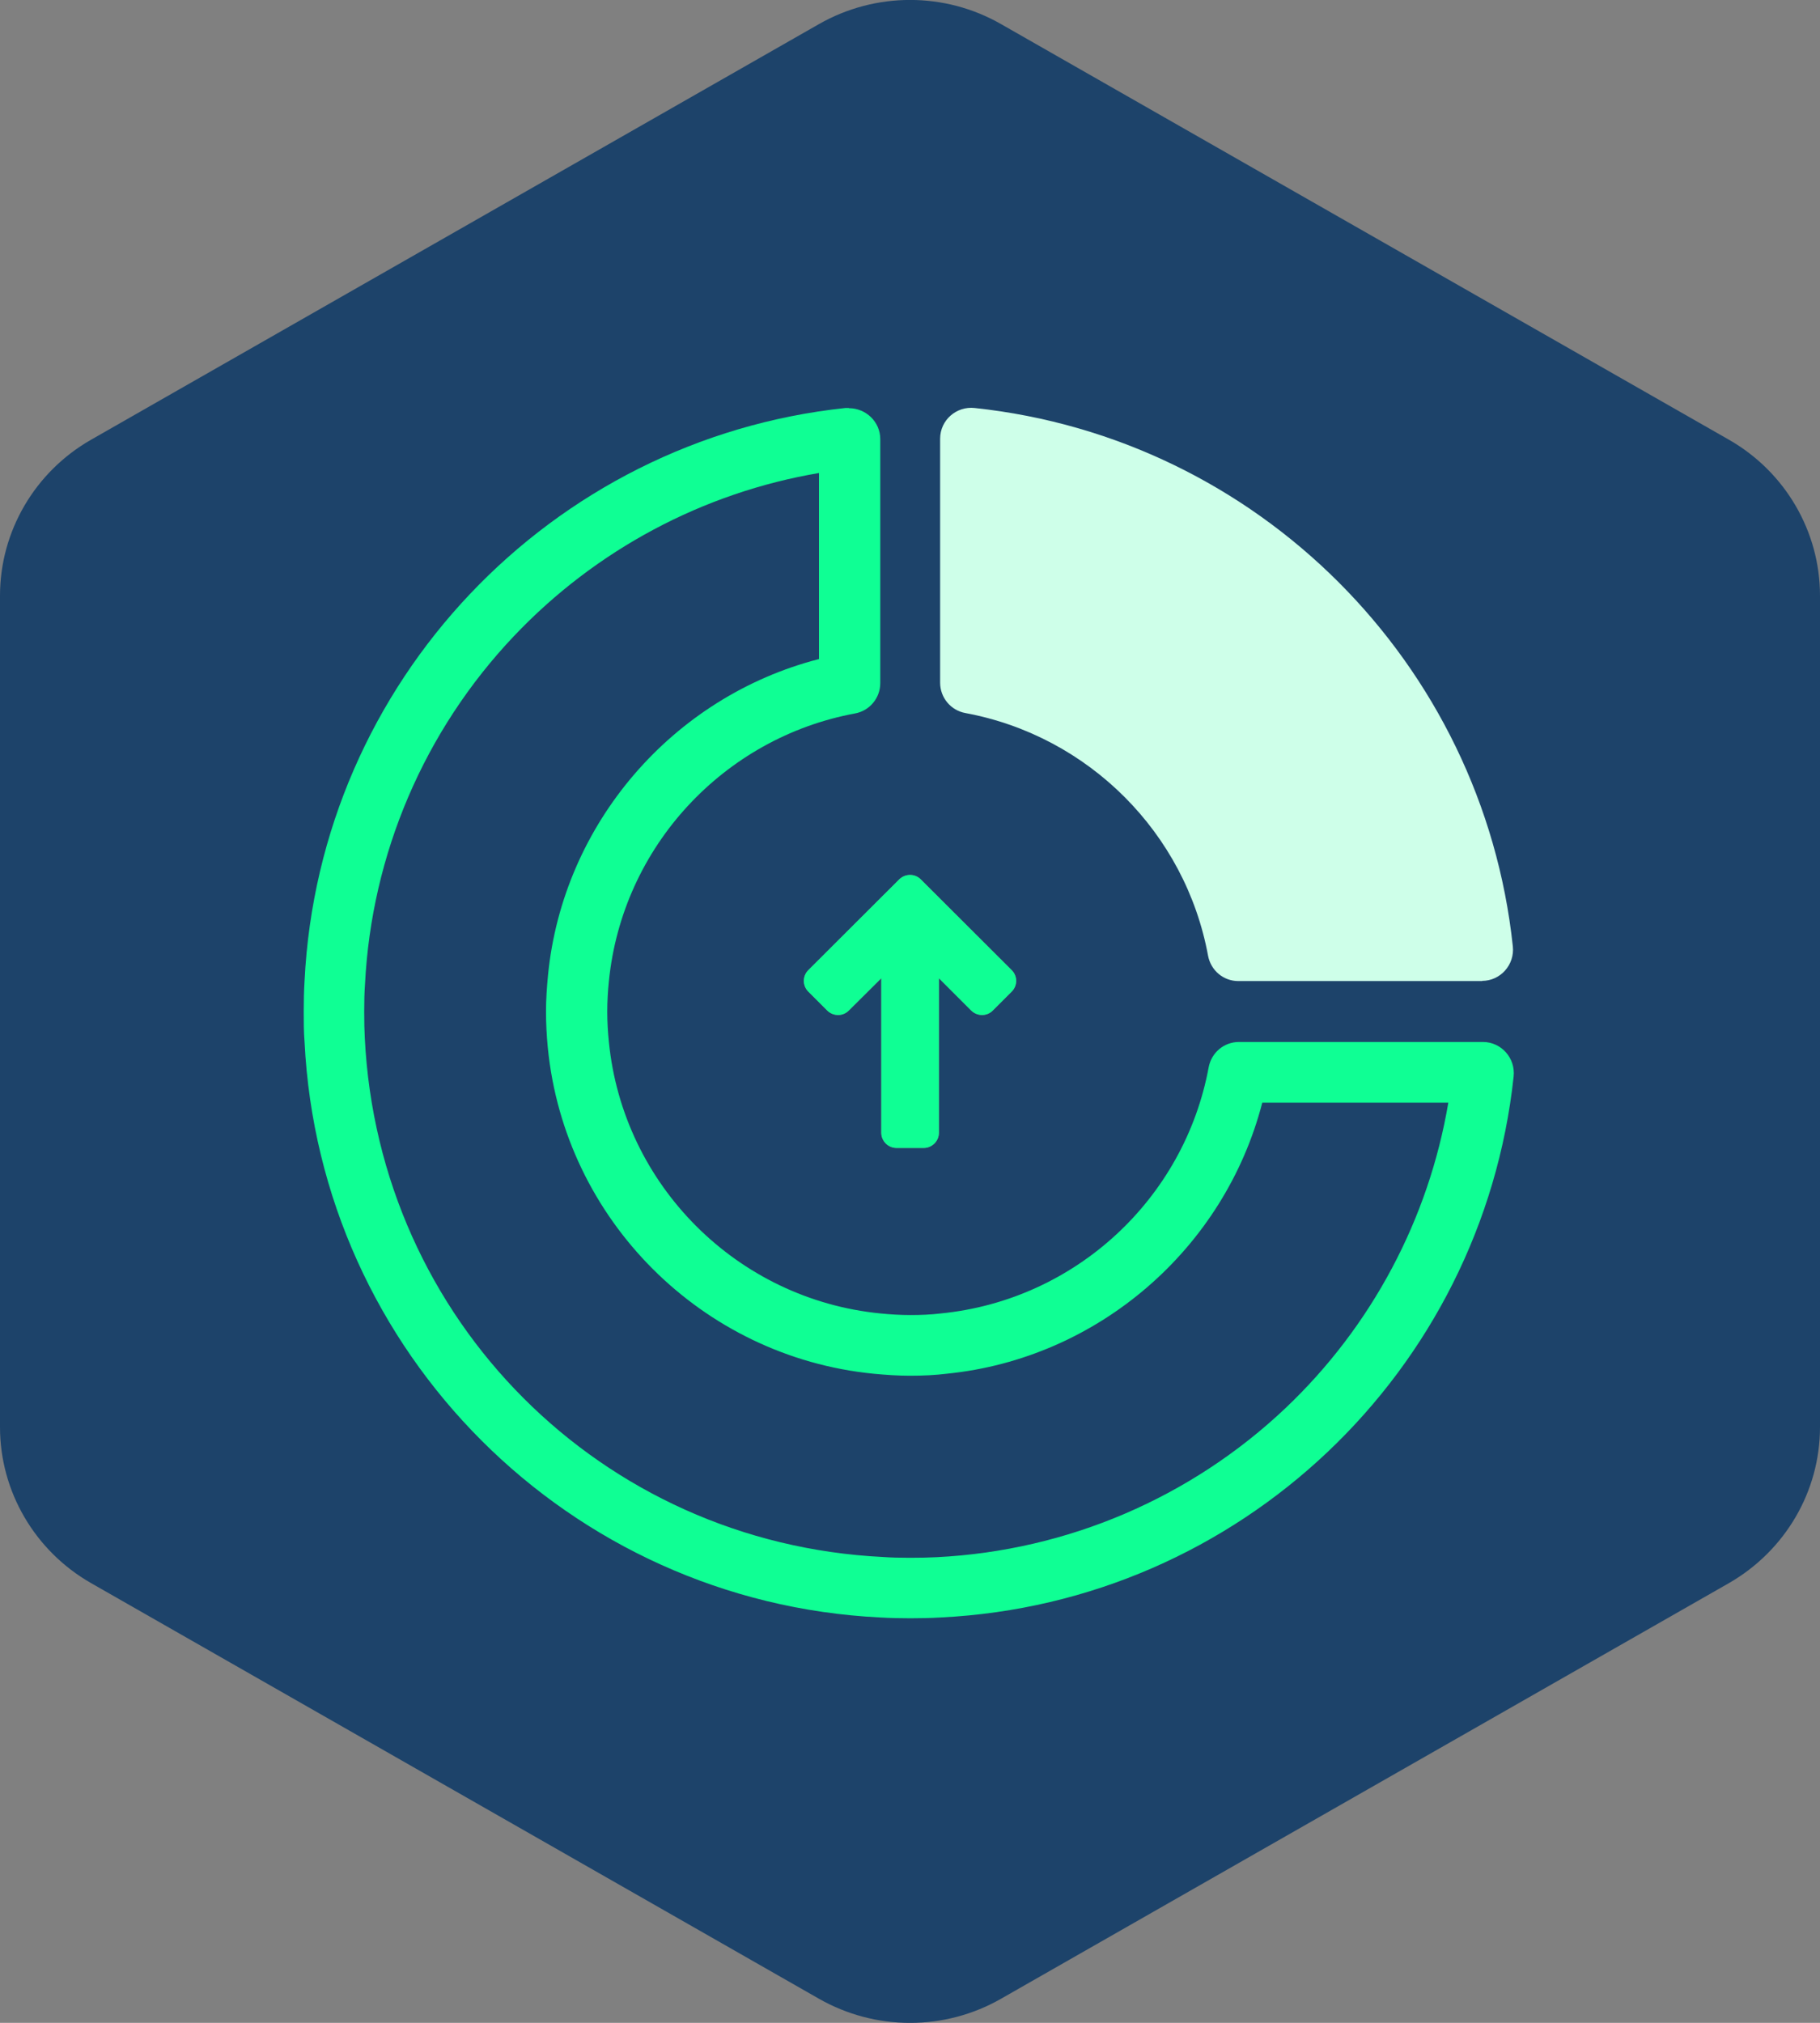 <?xml version="1.0" encoding="UTF-8"?> <svg xmlns="http://www.w3.org/2000/svg" id="Layer_2" viewBox="0 0 90 100"><rect x="0" y="0" width="90" height="100" fill="#808080" stroke="none"/><defs><style>.cls-1{fill:#ceffe9;}.cls-2{fill:#0fff94;}.cls-3{fill:#1d436a;}</style></defs><g id="Layer_8"><g><path class="cls-3" d="M85.5,21.74L49.5,1.19c-2.78-1.59-6.21-1.59-9,0L4.5,21.74c-2.78,1.59-4.5,4.53-4.5,7.71v41.1c0,3.18,1.72,6.12,4.5,7.71l36,20.55c2.79,1.59,6.22,1.59,9,0l36-20.55c2.78-1.6,4.5-4.53,4.5-7.71V29.45c0-3.18-1.72-6.12-4.5-7.71Zm-39.97,21.73l4.5,4.49c.14,.14,.22,.33,.22,.53s-.08,.39-.22,.53l-.94,.94c-.29,.29-.76,.29-1.06,0l-1.6-1.6v7.64c0,.41-.34,.75-.75,.75h-1.35c-.41,0-.75-.34-.75-.75v-7.64l-1.61,1.6c-.29,.29-.76,.29-1.06,0l-.94-.94c-.14-.14-.22-.33-.22-.53s.08-.39,.22-.53l4.5-4.49c.3-.29,.77-.29,1.06,0Z"></path><path class="cls-2" d="M50.25,48.49c0,.2-.08,.39-.22,.53l-.94,.94c-.29,.29-.76,.29-1.06,0l-1.6-1.6v7.64c0,.41-.34,.75-.75,.75h-1.35c-.41,0-.75-.34-.75-.75v-7.64l-1.61,1.6c-.29,.29-.76,.29-1.06,0l-.94-.94c-.14-.14-.22-.33-.22-.53s.08-.39,.22-.53l4.5-4.49c.3-.29,.77-.29,1.06,0l4.5,4.49c.14,.14,.22,.33,.22,.53Z"></path><path class="cls-1" d="M73.3,48.5h-12.06c-.74,0-1.36-.52-1.5-1.25-1.12-6.08-5.91-10.87-12-12-.72-.13-1.25-.76-1.25-1.5v-12.06c0-.92,.8-1.62,1.71-1.52,14,1.49,25.12,12.61,26.61,26.61,.1,.91-.61,1.71-1.52,1.71Z"></path><path class="cls-2" d="M40.5,23.38v9.2c-7.23,1.86-12.66,8.13-13.4,15.62-.06,.63-.1,1.22-.1,1.8s.03,1.18,.09,1.8c.84,8.5,7.62,15.27,16.1,16.11,.63,.06,1.22,.1,1.8,.1,.68,0,1.26-.03,1.83-.1,7.49-.75,13.74-6.19,15.6-13.4h9.2c-.97,5.75-3.79,11.06-8.05,15.1-4.68,4.43-10.79,7.05-17.25,7.37-.38,.02-.81,.03-1.32,.03s-.94-.01-1.35-.04c-13.91-.69-24.92-11.7-25.61-25.65-.02-.37-.03-.8-.03-1.31s.01-.94,.04-1.35c.32-6.43,2.93-12.54,7.37-17.22,4.04-4.26,9.35-7.09,15.1-8.06m1.45-3.21c-.06,0-.11,0-.17,0-14.56,1.55-26.01,13.52-26.74,28.33-.03,.49-.04,1-.04,1.5s0,1.01,.04,1.5c.76,15.38,13.09,27.7,28.46,28.46,.49,.03,1,.04,1.5,.04s1.01-.01,1.5-.04c14.8-.73,26.77-12.17,28.33-26.74,.1-.91-.61-1.71-1.52-1.71h-12.06c-.74,0-1.36,.52-1.5,1.25-1.2,6.49-6.58,11.51-13.24,12.17-.5,.06-.99,.08-1.5,.08s-1.01-.03-1.5-.08c-7.08-.7-12.72-6.34-13.42-13.42-.05-.49-.08-.99-.08-1.5s.03-1.01,.08-1.5c.66-6.66,5.69-12.04,12.17-13.24,.72-.13,1.25-.76,1.25-1.5v-12.06c0-.86-.71-1.53-1.55-1.53h0Z"></path></g></g></svg> 